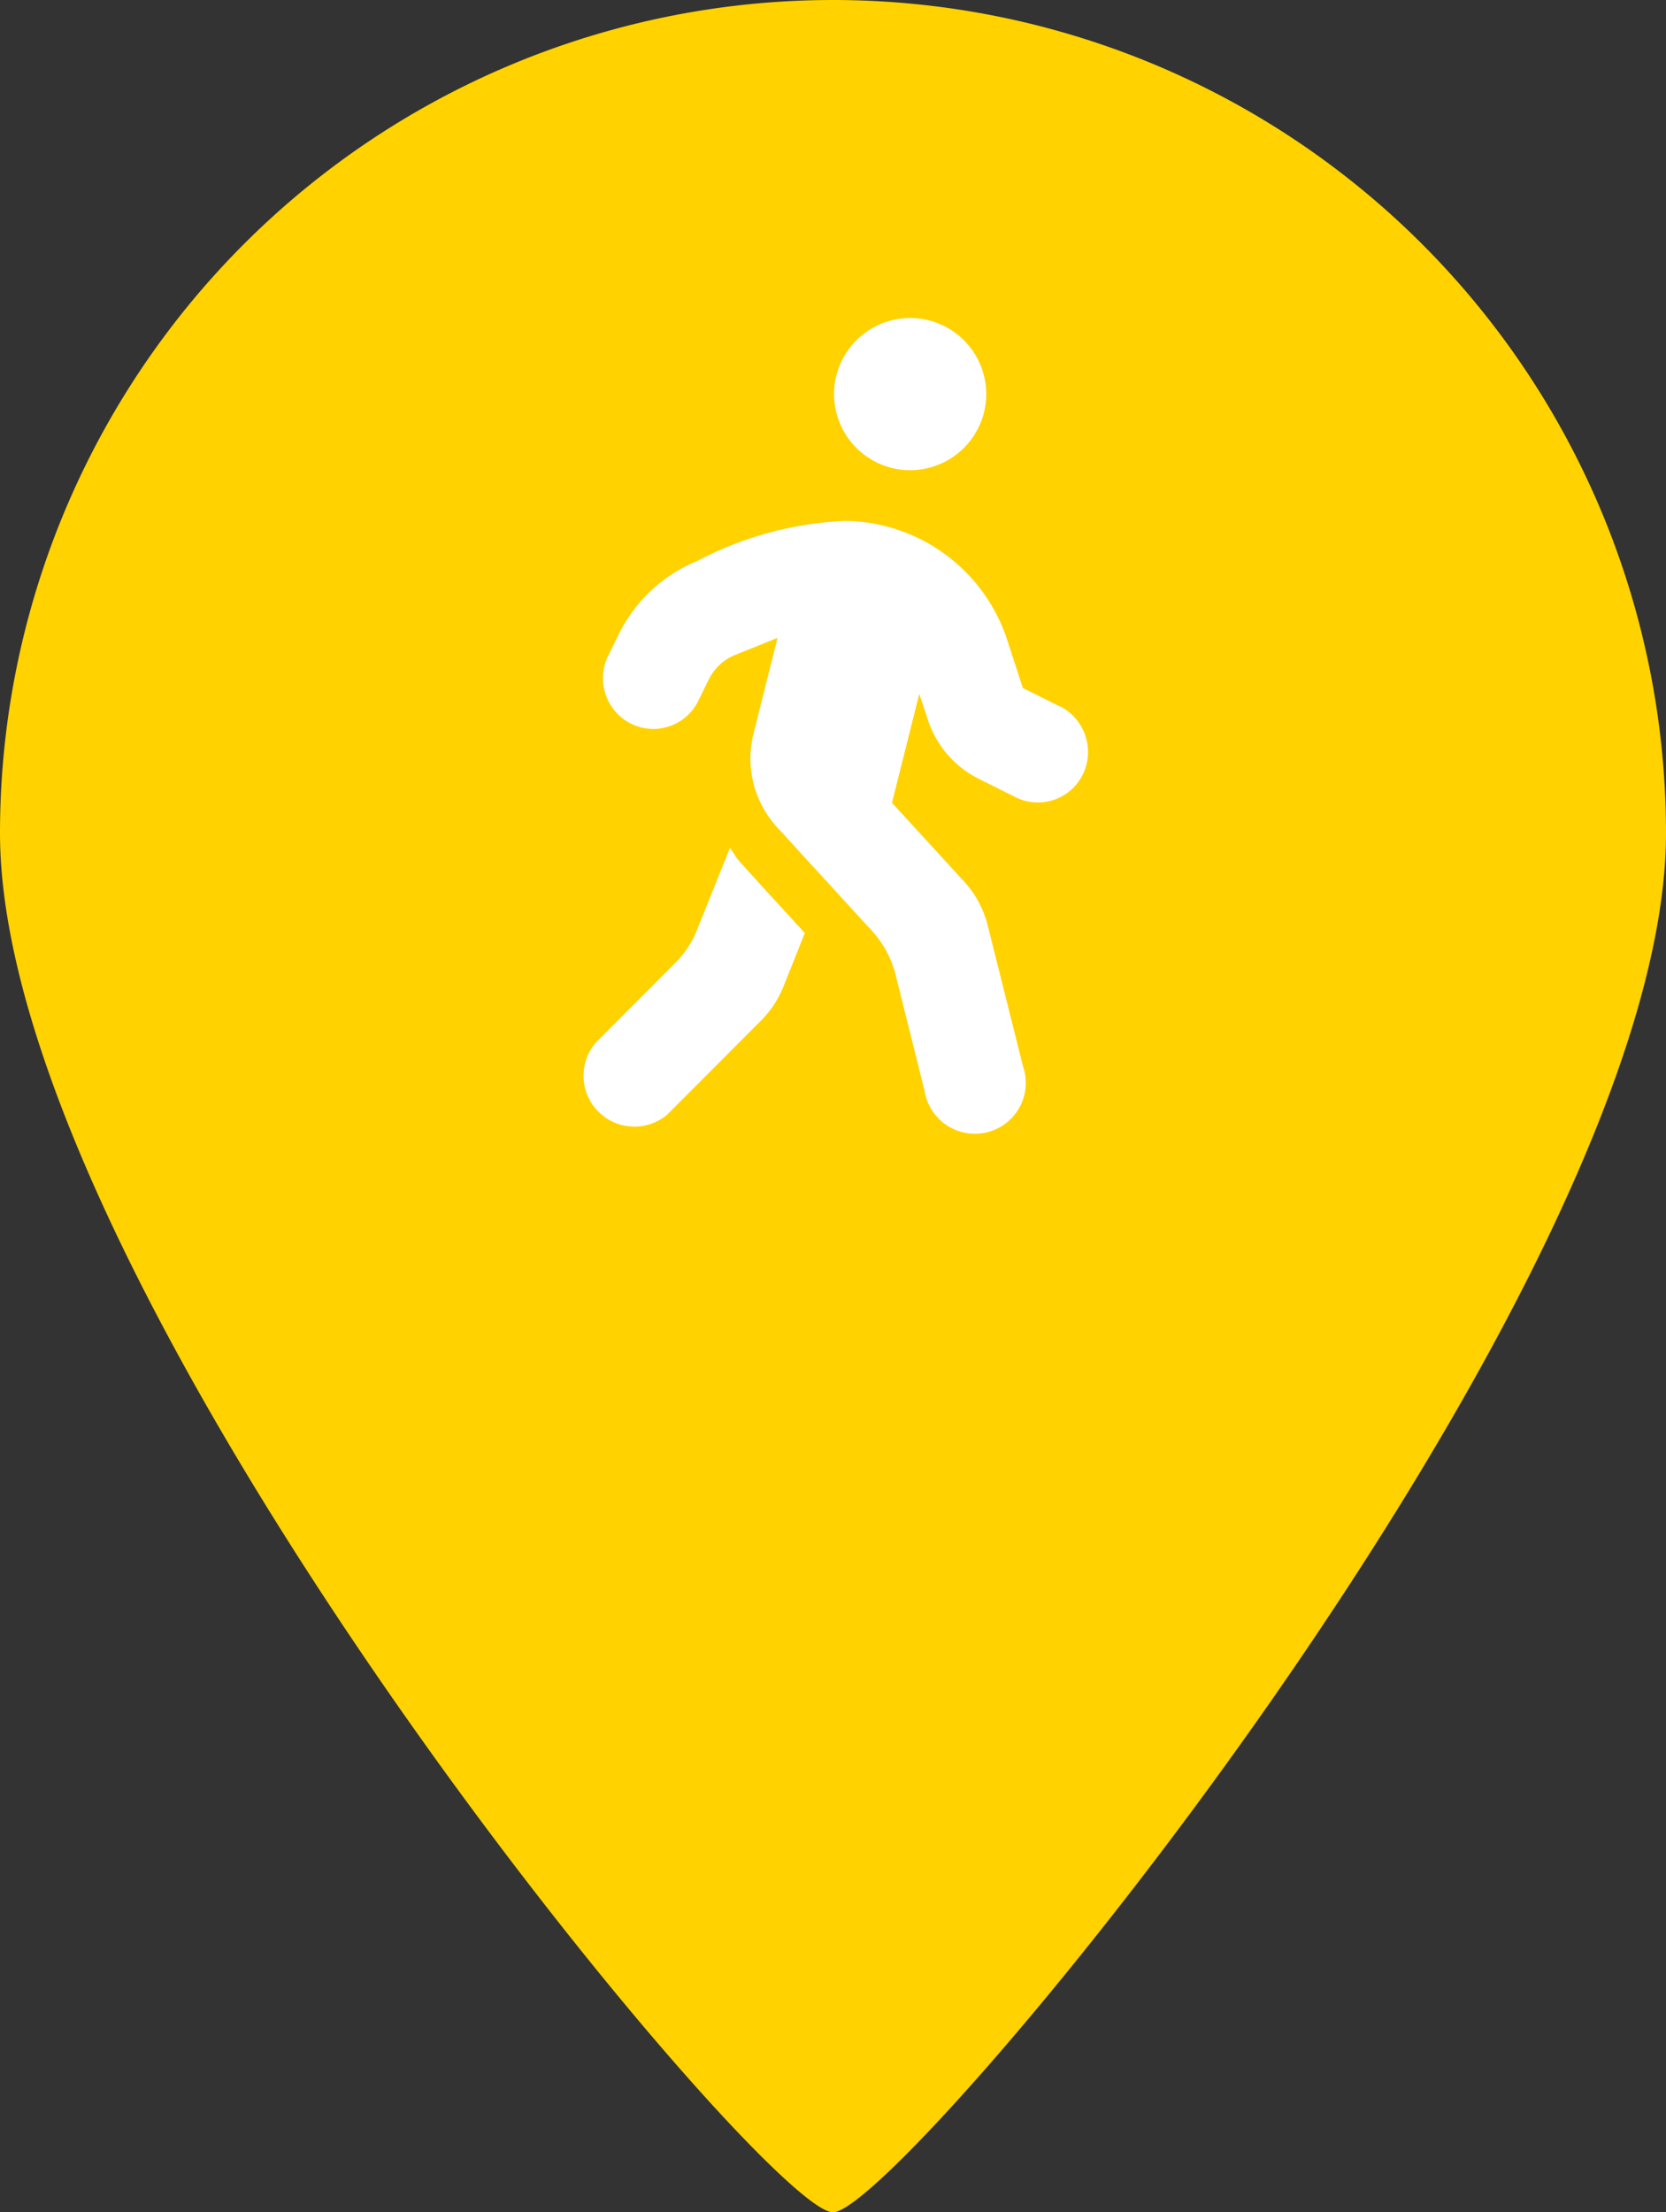 <svg id="pin-pesi" xmlns="http://www.w3.org/2000/svg" width="36" height="47.797" viewBox="0 0 36 47.797">
  <rect x="0" y="0" width="36" height="47.797" fill="#333333" stroke="none"/>
  <g id="Group_9517" data-name="Group 9517" transform="translate(-4389 11618)">
    <g id="Group_9235" data-name="Group 9235" transform="translate(10186 -8429)">
      <path id="Path_3448" data-name="Path 3448" d="M18,0A18,18,0,0,1,36,18c0,9.941-16.528,29.8-18,29.8C16.5,47.8,0,27.941,0,18A18,18,0,0,1,18,0Z" transform="translate(-5797 -3189)" fill="#ffd200"/>
    </g>
  </g>
  <path id="Icon_awesome-walking" data-name="Icon awesome-walking" d="M7.124,3.287A1.644,1.644,0,1,0,5.48,1.644,1.644,1.644,0,0,0,7.124,3.287ZM10.36,8.393l-.8-.4L9.23,6.982a3.734,3.734,0,0,0-3.5-2.6,7.53,7.53,0,0,0-3.2.863,3.267,3.267,0,0,0-1.7,1.582L.6,7.294A1.1,1.1,0,0,0,1.09,8.763a1.081,1.081,0,0,0,1.455-.49l.229-.466A1.089,1.089,0,0,1,3.34,7.28l.918-.37L3.737,8.989A2.2,2.2,0,0,0,4.247,11L6.3,13.242a2.21,2.21,0,0,1,.51.949l.627,2.51a1.1,1.1,0,1,0,2.127-.531L8.8,13.123a2.191,2.191,0,0,0-.51-.949l-1.558-1.7.589-2.353.188.565A2.184,2.184,0,0,0,8.6,9.952l.8.4a1.081,1.081,0,0,0,1.455-.49,1.109,1.109,0,0,0-.49-1.473ZM2.521,13.212a2.125,2.125,0,0,1-.486.736L.323,15.664a1.1,1.1,0,0,0,1.548,1.551L3.9,15.181a2.226,2.226,0,0,0,.486-.736l.462-1.157C2.96,11.222,3.528,11.856,3.23,11.448l-.709,1.764Z" transform="translate(12.543 6.872)" fill="#fff"/>
</svg>
